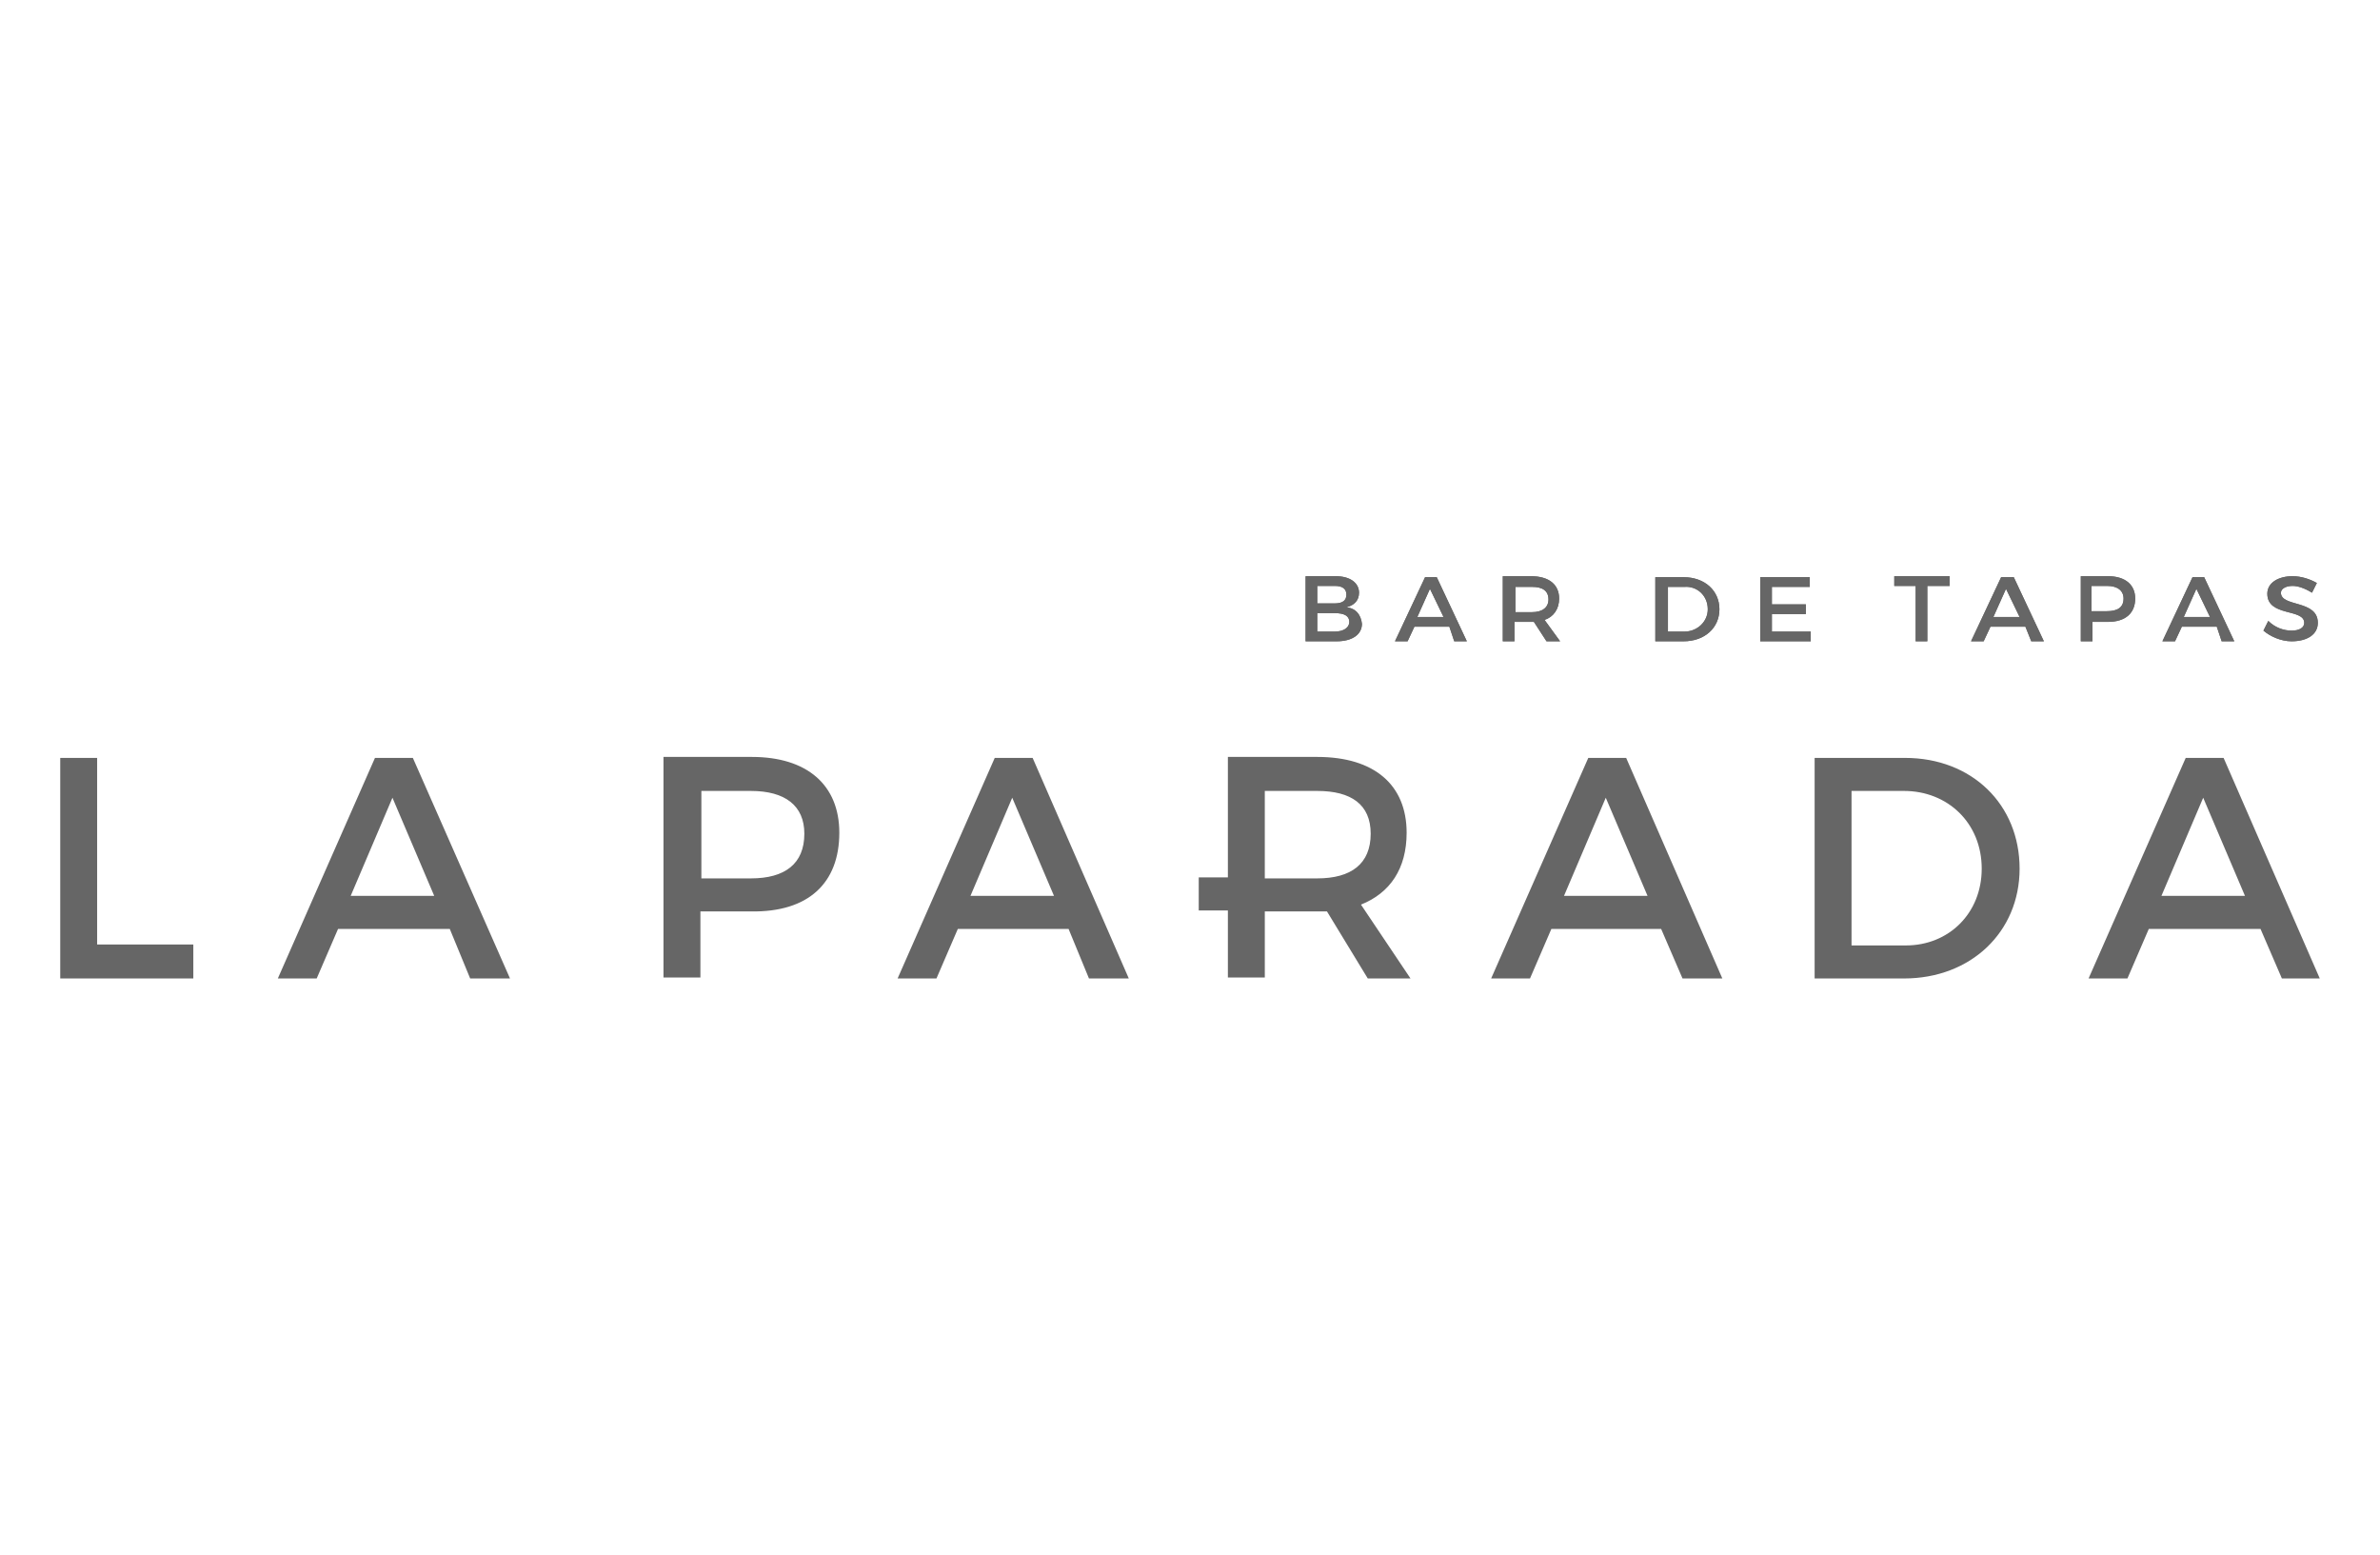 <?xml version="1.0" encoding="utf-8"?>
<!-- Generator: Adobe Illustrator 26.0.3, SVG Export Plug-In . SVG Version: 6.00 Build 0)  -->
<svg version="1.1" xmlns="http://www.w3.org/2000/svg" xmlns:xlink="http://www.w3.org/1999/xlink" x="0px" y="0px"
	 viewBox="0 0 245 160" style="enable-background:new 0 0 245 160;" xml:space="preserve">
<style type="text/css">
	.st0{display:none;}
	.st1{display:inline;}
	.st2{display:inline;fill:#141116;}
	.st3{display:inline;opacity:0.9;fill:#141116;}
	.st4{display:inline;fill:none;stroke:#B3B3B3;stroke-miterlimit:10;}
	.st5{display:inline;fill:#333333;}
	.st6{display:inline;opacity:0.75;fill:#141116;}
	.st7{fill-rule:evenodd;clip-rule:evenodd;fill:#666666;}
	.st8{fill:none;stroke:#666666;stroke-width:31.446;stroke-linecap:round;stroke-linejoin:round;stroke-miterlimit:10;}
	.st9{opacity:0.9;fill:#141116;}
	.st10{clip-path:url(#SVGID_00000101080081501023622220000016632891442950014120_);}
	.st11{clip-path:url(#SVGID_00000075882878629927243920000012439885237667647912_);}
	.st12{clip-path:url(#SVGID_00000104664655477753019610000011116725106327146642_);}
	.st13{clip-path:url(#SVGID_00000114780000605039498200000013430290248760375714_);}
	.st14{clip-path:url(#SVGID_00000127725819774747669160000011941382526901292169_);}
	.st15{clip-path:url(#SVGID_00000180362795820292773280000018322631986157686668_);}
	.st16{clip-path:url(#SVGID_00000026141427135588689380000014223331503724765584_);}
	.st17{fill:#ED1E79;}
	.st18{clip-path:url(#SVGID_00000023973983948213890370000012170536494638240177_);}
	.st19{clip-path:url(#SVGID_00000110470658573177326400000012147675032218762402_);}
	.st20{clip-path:url(#SVGID_00000066473638237056414210000004358863488888874631_);}
	.st21{fill:#9DDD2C;}
	.st22{clip-path:url(#SVGID_00000139979563694907917950000002384148061956250770_);}
	.st23{clip-path:url(#SVGID_00000091014177864370919200000005451131851766875578_);}
	.st24{clip-path:url(#SVGID_00000061433730901520774310000006693185145778026904_);}
	.st25{fill:#0088F7;}
	.st26{clip-path:url(#SVGID_00000067943654286230790980000001681274266890101411_);}
	.st27{clip-path:url(#SVGID_00000056403501275302298490000001384012279422046859_);}
	.st28{clip-path:url(#SVGID_00000129163758818983891220000000981443550371209895_);}
	.st29{fill:#FF00CF;}
	.st30{fill:#141116;stroke:#141116;stroke-miterlimit:10;}
	.st31{fill:#E6E6E6;}
	.st32{fill:#666666;}
	.st33{fill:#B3B3B3;}
	.st34{fill:#333333;}
	.st35{fill:#333333;stroke:#B3B3B3;stroke-miterlimit:10;}
	.st36{fill:none;stroke:#B3B3B3;stroke-width:1.285;stroke-miterlimit:10;}
	.st37{fill:#333333;stroke:#B3B3B3;stroke-width:1.413;stroke-miterlimit:10;}
	.st38{fill:#333333;stroke:#666666;stroke-width:1.413;stroke-miterlimit:10;}
	.st39{fill:#141116;stroke:#666666;stroke-miterlimit:10;}
	.st40{fill:none;stroke:#E6E6E6;stroke-miterlimit:10;}
	.st41{fill:none;stroke:#FF00CF;stroke-width:1.893;stroke-miterlimit:10;}
	.st42{opacity:0.8;}
	.st43{fill:none;stroke:#B3B3B3;stroke-miterlimit:10;}
	.st44{clip-path:url(#SVGID_00000000200500132502603690000004060072873018950787_);}
	.st45{clip-path:url(#SVGID_00000047051104790095290470000013663143176610688137_);}
	.st46{clip-path:url(#SVGID_00000007403289748686017440000004450085500945496733_);}
	.st47{clip-path:url(#SVGID_00000137115919719812821470000014737563020172260286_);}
	.st48{clip-path:url(#SVGID_00000049907782086029555740000002201867617171178686_);}
	.st49{clip-path:url(#SVGID_00000152249288571221151640000002624060285070457506_);}
	.st50{clip-path:url(#SVGID_00000047770350192585781320000016063662753069338548_);}
	.st51{clip-path:url(#SVGID_00000086650761233434179810000006301704614379525272_);}
	.st52{clip-path:url(#SVGID_00000135659579064220647810000009426408414826697133_);}
	.st53{clip-path:url(#SVGID_00000173848709736706536390000006293279270537346987_);}
	.st54{clip-path:url(#SVGID_00000081605675506035040020000000081738011801469879_);}
	.st55{clip-path:url(#SVGID_00000135665044253341274930000002723061916754646199_);}
	.st56{fill:#181619;stroke:#666666;stroke-miterlimit:10;}
	.st57{fill:#333333;stroke:#B3B3B3;stroke-width:0.794;stroke-miterlimit:10;}
	.st58{fill:#181619;stroke:#666666;stroke-width:0.832;stroke-miterlimit:10;}
	.st59{clip-path:url(#SVGID_00000045595213574562831970000013081990651862076563_);}
	.st60{clip-path:url(#SVGID_00000042736994225096338410000008316984229384189836_);}
	.st61{clip-path:url(#SVGID_00000145040332945979937240000007288686640437875900_);}
	.st62{clip-path:url(#SVGID_00000111883140363441906390000015189892142406784667_);}
	.st63{clip-path:url(#SVGID_00000128464777760702916600000006861937560537326732_);}
	.st64{clip-path:url(#SVGID_00000054241704161792721820000001036044645822650039_);}
	.st65{clip-path:url(#SVGID_00000123427676105942685030000010869779466768912287_);}
	.st66{clip-path:url(#SVGID_00000147211960876294844480000013872352103716623521_);}
	.st67{clip-path:url(#SVGID_00000149383703041046737700000010777499798110711737_);}
	.st68{clip-path:url(#SVGID_00000176739824487312988380000004660635187382610071_);}
	.st69{clip-path:url(#SVGID_00000121253261956258258370000002399690445659901849_);}
	.st70{clip-path:url(#SVGID_00000152960782290805313220000010035657432861832637_);}
	.st71{clip-path:url(#SVGID_00000090265872306690512280000017761014350061265573_);}
	.st72{clip-path:url(#SVGID_00000168083241139572359640000001000707500605083312_);}
	.st73{clip-path:url(#SVGID_00000011030367639485445870000016536736488481018791_);}
	.st74{clip-path:url(#SVGID_00000030485136354923220140000007782601270934992314_);}
	.st75{fill-rule:evenodd;clip-rule:evenodd;fill:#FEFEFE;}
	.st76{fill-rule:evenodd;clip-rule:evenodd;fill:#006647;}
	.st77{fill-rule:evenodd;clip-rule:evenodd;fill:#606062;stroke:#373435;stroke-width:0.172;stroke-miterlimit:1.651;}
	.st78{fill-rule:evenodd;clip-rule:evenodd;}
	.st79{fill-rule:evenodd;clip-rule:evenodd;fill:#F28000;}
	.st80{fill:#F28000;}
	.st81{fill-rule:evenodd;clip-rule:evenodd;fill:#F8BF7F;}
	.st82{fill-rule:evenodd;clip-rule:evenodd;fill:#373435;}
	.st83{fill:#FEFEFE;}
	.st84{fill-rule:evenodd;clip-rule:evenodd;fill:#F6A933;}
	.st85{fill:#373435;}
	.st86{fill-rule:evenodd;clip-rule:evenodd;fill:#373435;stroke:#373435;stroke-width:7.423610e-02;stroke-miterlimit:1.651;}
	.st87{fill:#FEFEFE;stroke:#373435;stroke-width:7.423610e-02;stroke-miterlimit:1.651;}
	.st88{fill-rule:evenodd;clip-rule:evenodd;fill:#FEFEFE;stroke:#373435;stroke-width:7.423610e-02;stroke-miterlimit:1.651;}
	.st89{fill-rule:evenodd;clip-rule:evenodd;fill:#F6A933;stroke:#373435;stroke-width:7.423610e-02;stroke-miterlimit:1.651;}
	.st90{fill:#373435;stroke:#373435;stroke-width:7.423610e-02;stroke-miterlimit:1.651;}
	.st91{fill-rule:evenodd;clip-rule:evenodd;fill:none;stroke:#666666;stroke-miterlimit:1.651;}
	.st92{fill-rule:evenodd;clip-rule:evenodd;fill:#666666;stroke:#666666;stroke-width:0.161;stroke-miterlimit:1.651;}
	.st93{fill:#141116;}
	.st94{fill-rule:evenodd;clip-rule:evenodd;fill:#D2AE6D;}
	.st95{fill-rule:evenodd;clip-rule:evenodd;fill:#141116;}
</style>
<g id="Layer_2" class="st0">
	<rect x="-5.8" y="-37.6" class="st2" width="261.8" height="208.8"/>
</g>
<g id="Layer_3">
</g>
<g id="Layer_4">
</g>
<g id="Layer_1">
	<g>
		<path class="st32" d="M238.8,100.7L228.9,78h-3.9l-10,22.7h4l2.2-5.1h11.5l2.2,5.1H238.8L238.8,100.7z M231.1,92.2h-8.6l4.3-10.1
			L231.1,92.2z M207.9,89.4c0-6.6-4.9-11.4-11.8-11.4h-9.3v22.7h9.2C202.9,100.7,207.9,95.9,207.9,89.4L207.9,89.4z M204,89.4
			c0,4.6-3.4,7.9-7.8,7.9h-5.6V81.4h5.4C200.5,81.4,204,84.7,204,89.4L204,89.4z M173.2,100.7h4.1L167.4,78h-3.9l-10,22.7h4l2.2-5.1
			H171L173.2,100.7L173.2,100.7z M169.6,92.2H161l4.3-10.1L169.6,92.2z M145.2,100.7l-5.1-7.6c3-1.2,4.7-3.7,4.7-7.4
			c0-4.9-3.3-7.8-9.2-7.8h-9.2v12.4h-3v3.4h3v6.9h3.8v-6.8h5.4c0.4,0,0.7,0,1,0l4.2,6.9L145.2,100.7L145.2,100.7z M135.6,90.4h-5.4
			v-9h5.4c3.5,0,5.5,1.4,5.5,4.4C141.1,88.9,139.1,90.4,135.6,90.4L135.6,90.4z M112.1,100.7h4.1L106.3,78h-3.9l-10,22.7h4l2.2-5.1
			H110L112.1,100.7L112.1,100.7z M108.5,92.2h-8.6l4.3-10.1L108.5,92.2L108.5,92.2z M86.4,85.7c0-4.9-3.3-7.8-9-7.8h-9.1v22.7h3.8
			v-6.8h5.2C83.2,93.9,86.4,90.9,86.4,85.7L86.4,85.7z M82.8,85.8c0,3.1-2,4.6-5.5,4.6h-5.1v-9h5.1C80.8,81.4,82.8,82.9,82.8,85.8
			L82.8,85.8z M48.4,100.7h4.1L42.5,78h-3.9l-10,22.7h4l2.2-5.1h11.5L48.4,100.7L48.4,100.7z M44.7,92.2h-8.6l4.3-10.1L44.7,92.2z
			 M6.2,100.7h13.7v-3.5H10V78H6.2L6.2,100.7L6.2,100.7z"/>
		<path class="st32" d="M238,61l0.5-1c-0.7-0.4-1.6-0.7-2.5-0.7c-1.5,0-2.6,0.7-2.6,1.8c0,2.4,3.8,1.5,3.8,3c0,0.5-0.5,0.8-1.3,0.8
			c-0.8,0-1.7-0.3-2.4-1l-0.5,1c0.7,0.6,1.8,1.1,2.9,1.1c1.6,0,2.7-0.7,2.7-1.9c0-2.4-3.8-1.6-3.8-3.1c0-0.4,0.5-0.7,1.2-0.7
			C236.5,60.3,237.2,60.5,238,61L238,61z M228.7,66h1.3l-3.1-6.6h-1.2l-3.1,6.6h1.3l0.7-1.5h3.6L228.7,66L228.7,66z M227.5,63.5
			h-2.7l1.3-2.9L227.5,63.5z M219.8,61.6c0-1.4-1-2.3-2.8-2.3h-2.8V66h1.2v-2h1.6C218.8,64,219.8,63.1,219.8,61.6L219.8,61.6z
			 M218.6,61.6c0,0.9-0.6,1.3-1.7,1.3h-1.6v-2.6h1.6C218,60.3,218.6,60.8,218.6,61.6L218.6,61.6z M209.1,66h1.3l-3.1-6.6H206
			l-3.1,6.6h1.3l0.7-1.5h3.6L209.1,66L209.1,66z M207.9,63.5h-2.7l1.3-2.9L207.9,63.5z M198.4,60.3h2.3v-1h-5.7v1h2.2V66h1.2V60.3z
			 M181.2,66h5.2v-1h-4v-1.8h3.5v-1h-3.5v-1.8h3.9v-1h-5.1V66z M177,62.7c0-1.9-1.5-3.3-3.7-3.3h-2.9V66h2.9
			C175.5,66,177,64.6,177,62.7L177,62.7z M175.8,62.7c0,1.3-1.1,2.3-2.4,2.3h-1.7v-4.6h1.7C174.7,60.3,175.8,61.3,175.8,62.7z
			 M160.6,66l-1.6-2.2c0.9-0.3,1.5-1.1,1.5-2.2c0-1.4-1-2.3-2.9-2.3h-2.9V66h1.2v-2h1.7c0.1,0,0.2,0,0.3,0l1.3,2L160.6,66L160.6,66z
			 M157.7,63H156v-2.6h1.7c1.1,0,1.7,0.4,1.7,1.3C159.4,62.5,158.8,63,157.7,63L157.7,63z M149.7,66h1.3l-3.1-6.6h-1.2l-3.1,6.6h1.3
			l0.7-1.5h3.6L149.7,66L149.7,66z M148.6,63.5h-2.7l1.3-2.9L148.6,63.5z M138.6,62.5c0.8-0.2,1.3-0.7,1.3-1.5c0-1-0.9-1.7-2.4-1.7
			h-3.1V66h3.2c1.6,0,2.6-0.7,2.6-1.8C140.1,63.3,139.6,62.6,138.6,62.5L138.6,62.5z M137.4,62.1h-1.8v-1.8h1.8
			c0.8,0,1.2,0.3,1.2,0.9C138.6,61.8,138.2,62.1,137.4,62.1L137.4,62.1z M138.9,64c0,0.6-0.6,1-1.5,1h-1.8v-1.9h1.8
			C138.4,63.1,138.9,63.4,138.9,64z"/>
		<path class="st32" d="M238,61l0.5-1c-0.7-0.4-1.6-0.7-2.5-0.7c-1.5,0-2.6,0.7-2.6,1.8c0,2.4,3.8,1.5,3.8,3c0,0.5-0.5,0.8-1.3,0.8
			c-0.8,0-1.7-0.3-2.4-1l-0.5,1c0.7,0.6,1.8,1.1,2.9,1.1c1.6,0,2.7-0.7,2.7-1.9c0-2.4-3.8-1.6-3.8-3.1c0-0.4,0.5-0.7,1.2-0.7
			C236.5,60.3,237.2,60.5,238,61L238,61z M228.7,66h1.3l-3.1-6.6h-1.2l-3.1,6.6h1.3l0.7-1.5h3.6L228.7,66L228.7,66z M227.5,63.5
			h-2.7l1.3-2.9L227.5,63.5z M219.8,61.6c0-1.4-1-2.3-2.8-2.3h-2.8V66h1.2v-2h1.6C218.8,64,219.8,63.1,219.8,61.6L219.8,61.6z
			 M218.6,61.6c0,0.9-0.6,1.3-1.7,1.3h-1.6v-2.6h1.6C218,60.3,218.6,60.8,218.6,61.6L218.6,61.6z M209.1,66h1.3l-3.1-6.6H206
			l-3.1,6.6h1.3l0.7-1.5h3.6L209.1,66L209.1,66z M207.9,63.5h-2.7l1.3-2.9L207.9,63.5z M198.4,60.3h2.3v-1h-5.7v1h2.2V66h1.2V60.3z
			 M181.2,66h5.2v-1h-4v-1.8h3.5v-1h-3.5v-1.8h3.9v-1h-5.1V66z M177,62.7c0-1.9-1.5-3.3-3.7-3.3h-2.9V66h2.9
			C175.5,66,177,64.6,177,62.7L177,62.7z M175.8,62.7c0,1.3-1.1,2.3-2.4,2.3h-1.7v-4.6h1.7C174.7,60.3,175.8,61.3,175.8,62.7z
			 M160.6,66l-1.6-2.2c0.9-0.3,1.5-1.1,1.5-2.2c0-1.4-1-2.3-2.9-2.3h-2.9V66h1.2v-2h1.7c0.1,0,0.2,0,0.3,0l1.3,2L160.6,66L160.6,66z
			 M157.7,63H156v-2.6h1.7c1.1,0,1.7,0.4,1.7,1.3C159.4,62.5,158.8,63,157.7,63L157.7,63z M149.7,66h1.3l-3.1-6.6h-1.2l-3.1,6.6h1.3
			l0.7-1.5h3.6L149.7,66L149.7,66z M148.6,63.5h-2.7l1.3-2.9L148.6,63.5z M138.6,62.5c0.8-0.2,1.3-0.7,1.3-1.5c0-1-0.9-1.7-2.4-1.7
			h-3.1V66h3.2c1.6,0,2.6-0.7,2.6-1.8C140.1,63.3,139.6,62.6,138.6,62.5L138.6,62.5z M137.4,62.1h-1.8v-1.8h1.8
			c0.8,0,1.2,0.3,1.2,0.9C138.6,61.8,138.2,62.1,137.4,62.1L137.4,62.1z M138.9,64c0,0.6-0.6,1-1.5,1h-1.8v-1.9h1.8
			C138.4,63.1,138.9,63.4,138.9,64z"/>
	</g>
</g>
</svg>
